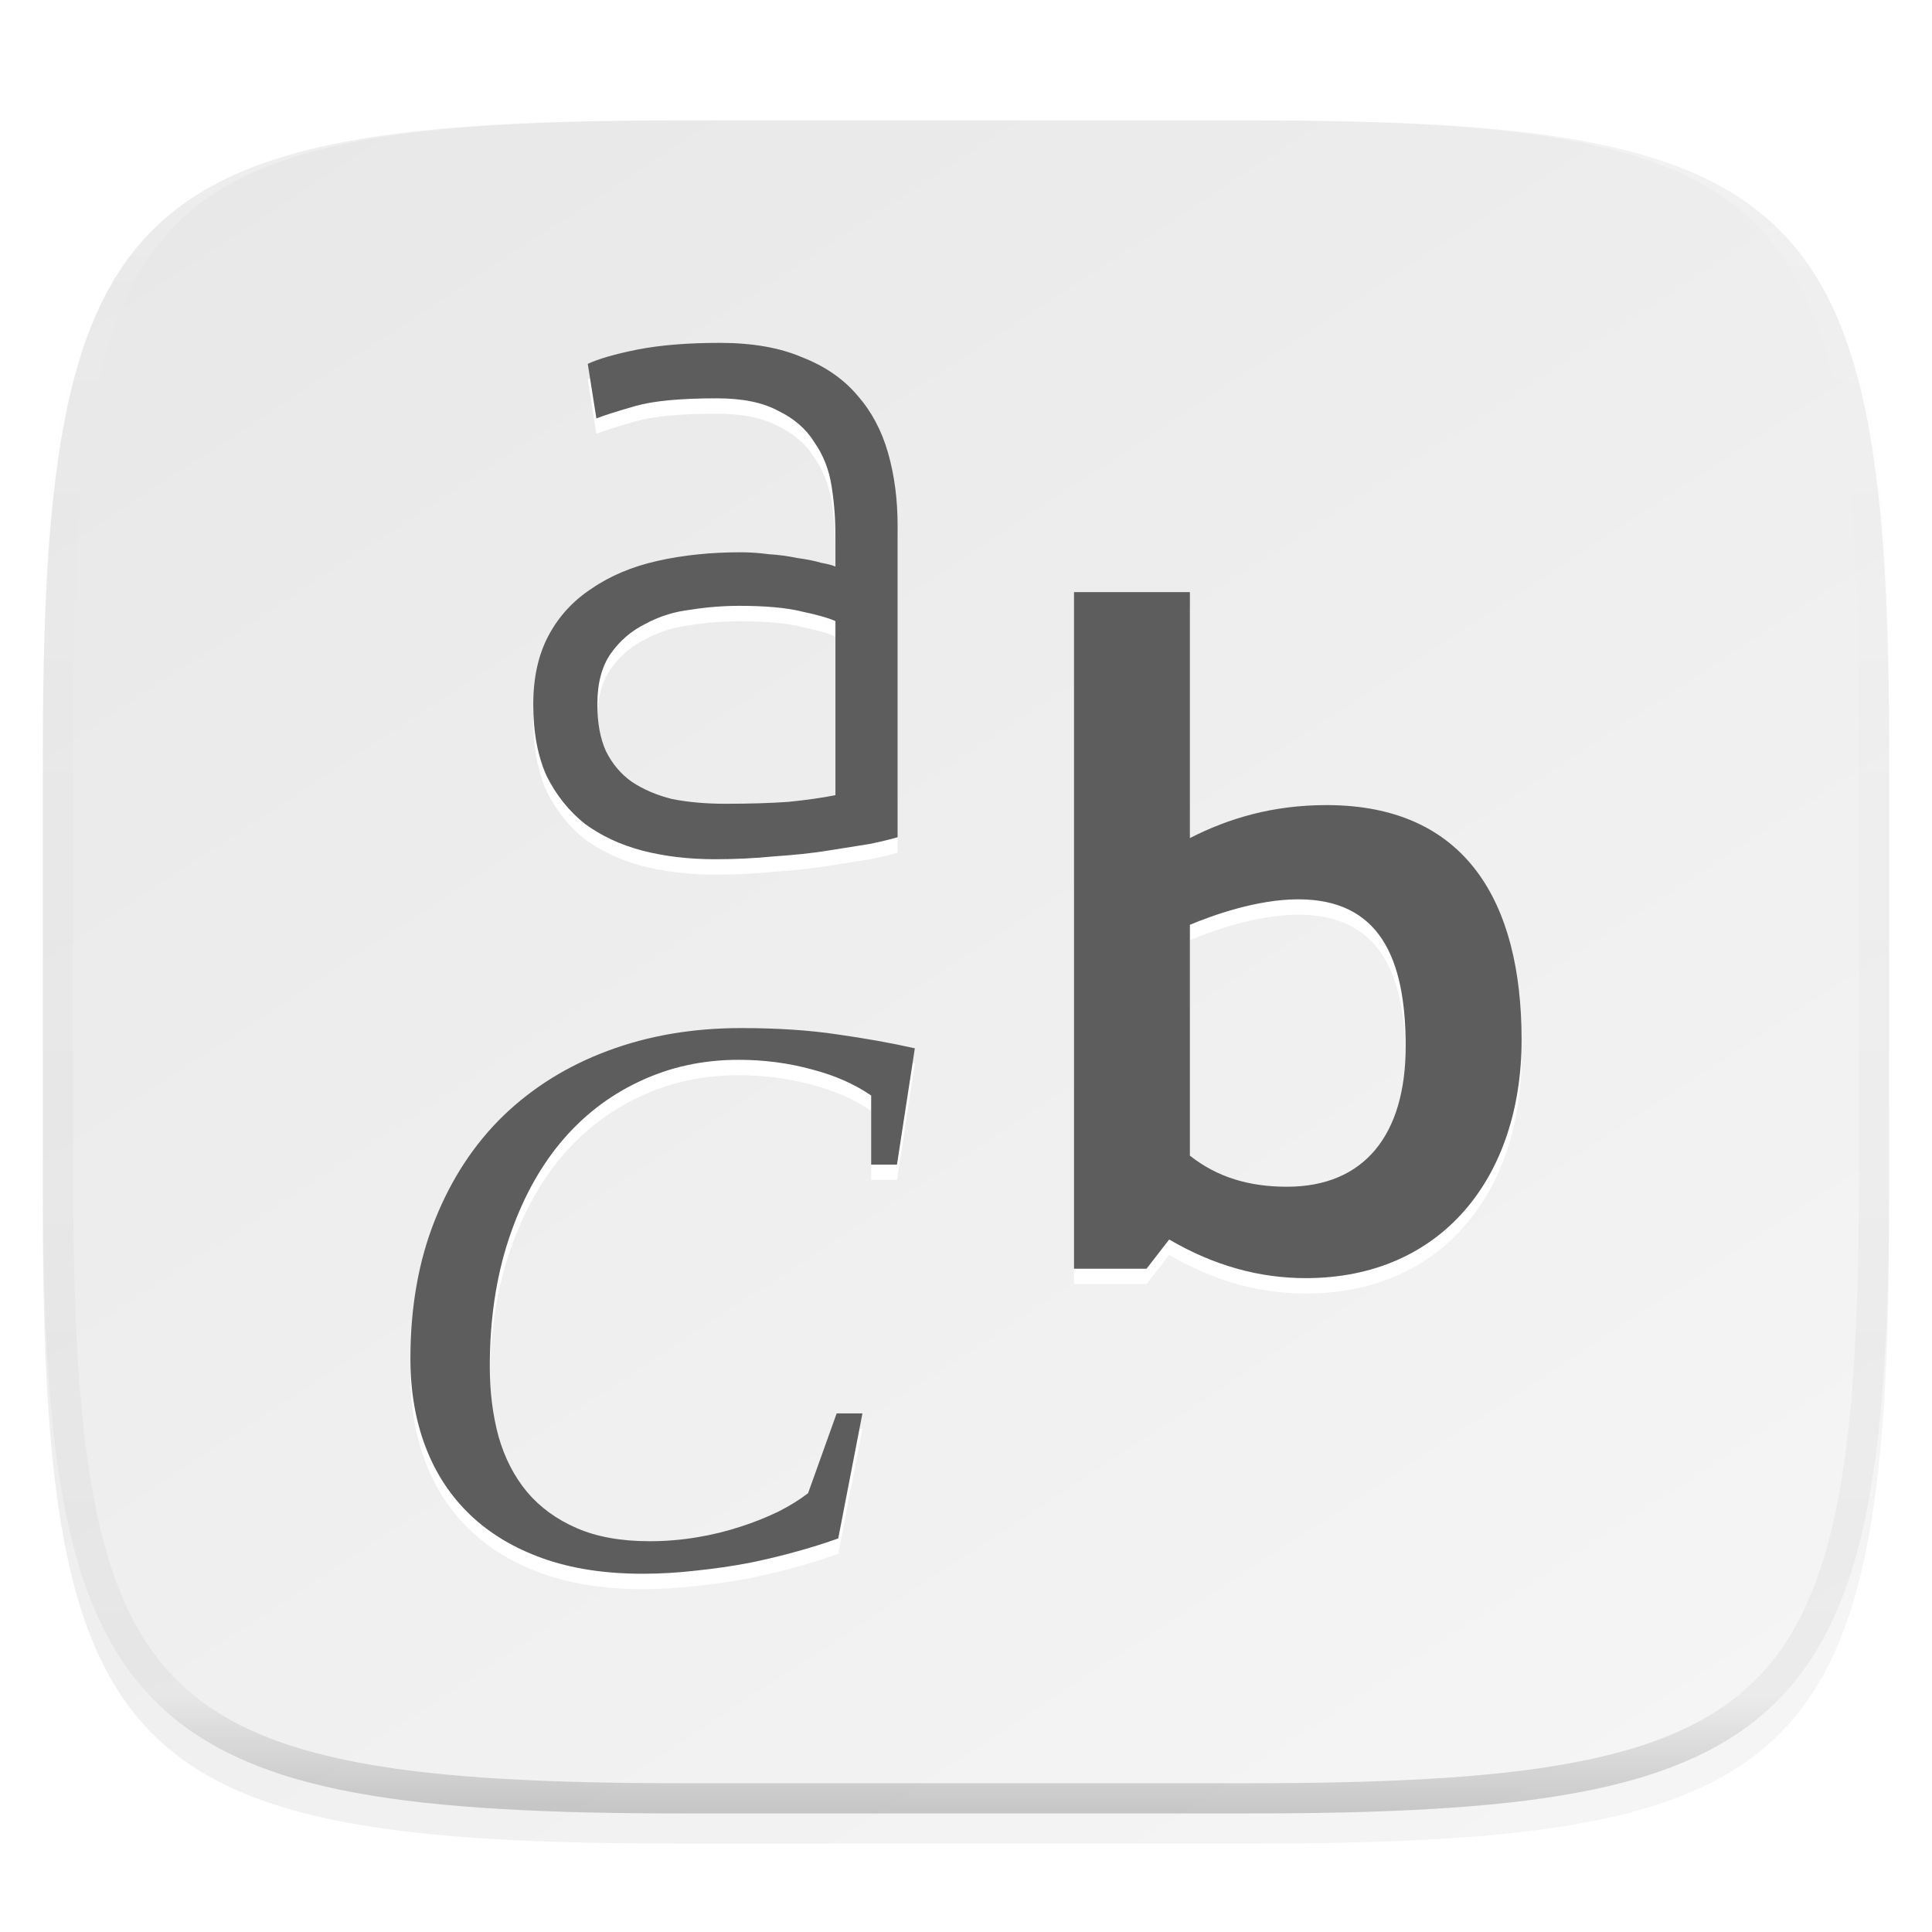<?xml version="1.0" standalone="no"?><!-- Generator: Gravit.io --><svg xmlns="http://www.w3.org/2000/svg" xmlns:xlink="http://www.w3.org/1999/xlink" style="isolation:isolate" viewBox="0 0 256 256" width="256" height="256"><g id="Group" filter="url(#G2zw4EbbCQTJeqWwKjKo1BU0mv1i9qo0)"><linearGradient id="_lgradient_165" x1="0.233" y1="-0.071" x2="0.933" y2="0.924" gradientTransform="matrix(244.648,0,0,228.338,5.676,11.947)" gradientUnits="userSpaceOnUse"><stop offset="0%" stop-opacity="1" style="stop-color:rgb(232,232,232)"/><stop offset="100%" stop-opacity="1" style="stop-color:rgb(245,245,245)"/></linearGradient><path d=" M 165.685 11.947 C 239.74 11.947 250.324 22.504 250.324 96.491 L 250.324 155.742 C 250.324 229.728 239.74 240.285 165.685 240.285 L 90.315 240.285 C 16.26 240.285 5.676 229.728 5.676 155.742 L 5.676 96.491 C 5.676 22.504 16.26 11.947 90.315 11.947 L 165.685 11.947 L 165.685 11.947 Z " id="Path" fill="url(#_lgradient_165)"/></g><defs><filter id="G2zw4EbbCQTJeqWwKjKo1BU0mv1i9qo0" x="-200%" y="-200%" width="400%" height="400%" filterUnits="objectBoundingBox" color-interpolation-filters="sRGB"><feGaussianBlur xmlns="http://www.w3.org/2000/svg" in="SourceGraphic" stdDeviation="4.294"/><feOffset xmlns="http://www.w3.org/2000/svg" dx="0" dy="4" result="pf_100_offsetBlur"/><feFlood xmlns="http://www.w3.org/2000/svg" flood-color="#000000" flood-opacity="0.4"/><feComposite xmlns="http://www.w3.org/2000/svg" in2="pf_100_offsetBlur" operator="in" result="pf_100_dropShadow"/><feBlend xmlns="http://www.w3.org/2000/svg" in="SourceGraphic" in2="pf_100_dropShadow" mode="normal"/></filter></defs><path d=" M 95.369 47.47 C 91.145 47.47 87.513 47.764 84.472 48.356 C 81.516 48.947 79.319 49.58 77.883 50.256 L 79.023 57.479 C 80.121 57.056 81.853 56.508 84.218 55.832 C 86.583 55.157 90.175 54.818 94.989 54.818 C 98.368 54.818 101.07 55.368 103.098 56.466 C 105.209 57.48 106.815 58.874 107.913 60.648 C 109.096 62.337 109.855 64.28 110.193 66.476 C 110.531 68.588 110.699 70.783 110.699 73.063 L 110.699 77.119 C 110.361 76.95 109.728 76.781 108.799 76.612 C 107.954 76.359 106.899 76.148 105.632 75.979 C 104.379 75.716 103.109 75.547 101.831 75.472 C 100.613 75.306 99.386 75.221 98.157 75.218 C 94.187 75.218 90.512 75.598 87.134 76.358 C 83.755 77.118 80.84 78.344 78.39 80.034 C 75.94 81.639 74.04 83.707 72.689 86.241 C 71.337 88.775 70.661 91.816 70.661 95.364 C 70.661 99.081 71.252 102.25 72.434 104.868 C 73.701 107.403 75.39 109.514 77.502 111.203 C 79.698 112.808 82.234 113.99 85.106 114.75 C 88.062 115.51 91.272 115.892 94.735 115.892 C 97.438 115.892 100.057 115.764 102.591 115.51 C 105.21 115.341 107.575 115.088 109.687 114.75 C 111.798 114.412 113.656 114.118 115.261 113.864 C 116.866 113.526 118.092 113.23 118.937 112.976 L 118.937 71.671 C 118.937 68.208 118.514 64.996 117.67 62.04 C 116.825 59.083 115.473 56.55 113.615 54.438 C 111.756 52.242 109.306 50.553 106.265 49.37 C 103.309 48.103 99.677 47.47 95.369 47.47 L 95.369 47.47 Z  M 142.311 80.5 L 142.311 170.149 L 151.924 170.149 L 154.922 166.28 C 160.915 169.776 166.908 171.398 173.026 171.398 C 191.006 171.398 201.618 158.038 201.618 139.809 C 201.618 121.579 194.252 108.718 175.772 108.718 C 168.655 108.718 162.787 110.468 157.668 113.09 L 157.668 80.5 L 142.311 80.5 L 142.311 80.5 Z  M 97.903 82.313 C 101.45 82.313 104.238 82.567 106.265 83.074 C 108.292 83.496 109.77 83.919 110.699 84.341 L 110.699 107.403 C 109.01 107.74 106.941 108.035 104.492 108.288 C 102.126 108.457 99.339 108.542 96.129 108.542 C 93.511 108.542 91.146 108.331 89.034 107.909 C 87.007 107.402 85.232 106.641 83.712 105.627 C 82.276 104.614 81.135 103.264 80.29 101.574 C 79.53 99.885 79.15 97.814 79.15 95.365 C 79.15 92.577 79.741 90.338 80.924 88.648 C 82.088 86.975 83.658 85.625 85.485 84.722 C 87.344 83.709 89.372 83.073 91.568 82.82 C 93.664 82.49 95.782 82.321 97.903 82.314 L 97.903 82.313 L 97.903 82.313 Z  M 172.026 121.204 C 182.764 121.204 186.261 128.946 186.261 140.682 C 186.261 152.419 180.767 159.287 170.529 159.287 C 165.534 159.287 161.289 158.039 157.668 155.168 L 157.668 124.577 C 160.664 123.328 166.532 121.204 172.026 121.204 L 172.026 121.204 Z  M 98.187 138.263 C 91.807 138.263 85.934 139.263 80.571 141.261 C 75.207 143.26 70.58 146.135 66.689 149.886 C 62.832 153.637 59.816 158.229 57.642 163.663 C 55.469 169.097 54.382 175.232 54.382 182.068 C 54.382 186.345 55.049 190.236 56.381 193.741 C 57.714 197.247 59.676 200.244 62.27 202.733 C 64.865 205.222 68.072 207.152 71.894 208.519 C 75.715 209.886 80.133 210.569 85.146 210.569 C 87.519 210.568 89.89 210.428 92.246 210.149 C 94.572 209.911 96.887 209.578 99.186 209.149 C 101.325 208.718 103.447 208.209 105.549 207.623 C 107.411 207.116 109.253 206.538 111.071 205.889 L 114.278 189.325 L 110.861 189.325 L 107.074 199.895 C 105.987 200.736 104.69 201.542 103.182 202.313 C 101.675 203.05 100.01 203.715 98.187 204.311 C 96.298 204.932 94.365 205.407 92.403 205.731 C 90.301 206.085 88.172 206.261 86.04 206.258 C 82.289 206.258 79.081 205.68 76.417 204.523 C 73.752 203.366 71.562 201.771 69.844 199.737 C 68.126 197.669 66.863 195.213 66.057 192.374 C 65.286 189.534 64.899 186.45 64.899 183.12 C 64.899 176.949 65.725 171.358 67.373 166.344 C 69.02 161.331 71.298 157.054 74.208 153.513 C 77.152 149.973 80.641 147.256 84.672 145.363 C 88.704 143.435 93.105 142.47 97.872 142.47 C 101.238 142.47 104.463 142.891 107.548 143.733 C 110.633 144.539 113.261 145.695 115.434 147.203 L 115.434 156.354 L 118.854 156.354 L 121.22 140.945 C 118.1 140.244 114.682 139.631 110.966 139.105 C 107.25 138.544 102.99 138.263 98.187 138.263 L 98.187 138.263 Z " id="letters shadow" fill="rgb(255,255,255)"/><path d=" M 95.369 45.431 C 91.145 45.431 87.513 45.726 84.472 46.317 C 81.516 46.908 79.319 47.542 77.883 48.217 L 79.023 55.44 C 80.121 55.018 81.853 54.469 84.218 53.794 C 86.583 53.118 90.175 52.779 94.989 52.779 C 98.368 52.779 101.07 53.329 103.098 54.427 C 105.209 55.441 106.815 56.835 107.913 58.609 C 109.096 60.299 109.855 62.241 110.193 64.438 C 110.531 66.549 110.699 68.744 110.699 71.025 L 110.699 75.08 C 110.361 74.911 109.728 74.742 108.799 74.573 C 107.954 74.32 106.899 74.109 105.632 73.94 C 104.379 73.677 103.109 73.508 101.831 73.434 C 100.613 73.268 99.386 73.183 98.157 73.179 C 94.187 73.179 90.512 73.559 87.134 74.319 C 83.755 75.079 80.84 76.305 78.39 77.995 C 75.94 79.6 74.04 81.668 72.689 84.203 C 71.337 86.737 70.661 89.778 70.661 93.325 C 70.661 97.042 71.252 100.211 72.434 102.83 C 73.701 105.364 75.39 107.475 77.502 109.165 C 79.698 110.769 82.234 111.951 85.106 112.711 C 88.062 113.471 91.272 113.853 94.735 113.853 C 97.438 113.853 100.057 113.725 102.591 113.472 C 105.21 113.303 107.575 113.049 109.687 112.711 C 111.798 112.373 113.656 112.079 115.261 111.825 C 116.866 111.488 118.092 111.191 118.937 110.938 L 118.937 69.632 C 118.937 66.169 118.514 62.958 117.67 60.001 C 116.825 57.045 115.473 54.511 113.615 52.399 C 111.756 50.203 109.306 48.514 106.265 47.332 C 103.309 46.065 99.677 45.431 95.369 45.431 L 95.369 45.431 Z  M 142.311 78.461 L 142.311 168.111 L 151.924 168.111 L 154.922 164.241 C 160.915 167.737 166.908 169.359 173.026 169.359 C 191.006 169.359 201.618 156 201.618 137.77 C 201.618 119.54 194.252 106.679 175.772 106.679 C 168.655 106.679 162.787 108.429 157.668 111.051 L 157.668 78.461 L 142.311 78.461 L 142.311 78.461 Z  M 97.903 80.275 C 101.45 80.275 104.238 80.528 106.265 81.035 C 108.292 81.458 109.77 81.88 110.699 82.302 L 110.699 105.364 C 109.01 105.702 106.941 105.996 104.492 106.249 C 102.126 106.418 99.339 106.504 96.129 106.504 C 93.511 106.504 91.146 106.293 89.034 105.87 C 87.007 105.363 85.232 104.602 83.712 103.589 C 82.276 102.575 81.135 101.225 80.29 99.535 C 79.53 97.846 79.15 95.775 79.15 93.326 C 79.15 90.538 79.741 88.299 80.924 86.61 C 82.088 84.937 83.657 83.586 85.485 82.684 C 87.344 81.67 89.372 81.035 91.568 80.781 C 93.664 80.451 95.782 80.282 97.903 80.275 L 97.903 80.275 Z  M 172.026 119.165 C 182.764 119.165 186.261 126.907 186.261 138.644 C 186.261 150.381 180.767 157.249 170.529 157.249 C 165.534 157.249 161.289 156.001 157.668 153.129 L 157.668 122.538 C 160.664 121.29 166.532 119.165 172.026 119.165 L 172.026 119.165 Z  M 98.187 136.225 C 91.807 136.225 85.934 137.224 80.571 139.223 C 75.207 141.221 70.58 144.096 66.689 147.847 C 62.832 151.598 59.816 156.191 57.642 161.624 C 55.469 167.058 54.382 173.194 54.382 180.03 C 54.382 184.307 55.049 188.197 56.381 191.703 C 57.714 195.208 59.676 198.205 62.27 200.694 C 64.865 203.184 68.072 205.113 71.894 206.48 C 75.715 207.848 80.133 208.53 85.146 208.53 C 87.495 208.53 89.862 208.391 92.246 208.111 C 94.572 207.873 96.887 207.539 99.186 207.11 C 101.325 206.679 103.447 206.171 105.549 205.585 C 107.411 205.078 109.253 204.499 111.071 203.85 L 114.278 187.286 L 110.861 187.286 L 107.074 197.856 C 105.987 198.697 104.69 199.504 103.182 200.275 C 101.565 201.055 99.896 201.722 98.187 202.272 C 96.298 202.893 94.365 203.368 92.403 203.692 C 90.301 204.046 88.172 204.222 86.04 204.219 C 82.289 204.219 79.081 203.641 76.417 202.484 C 73.752 201.327 71.562 199.732 69.844 197.699 C 68.126 195.63 66.863 193.174 66.057 190.335 C 65.286 187.495 64.899 184.411 64.899 181.081 C 64.899 174.911 65.725 169.319 67.373 164.306 C 69.02 159.292 71.298 155.015 74.208 151.475 C 77.152 147.934 80.641 145.217 84.672 143.324 C 88.704 141.396 93.105 140.431 97.872 140.431 C 101.238 140.431 104.463 140.853 107.548 141.694 C 110.633 142.5 113.261 143.657 115.434 145.164 L 115.434 154.315 L 118.854 154.315 L 121.22 138.906 C 118.1 138.205 114.682 137.592 110.966 137.066 C 107.25 136.505 102.99 136.225 98.187 136.225 L 98.187 136.225 Z " id="letters" fill="rgb(93,93,93)"/><g opacity="0.4"><linearGradient id="_lgradient_166" x1="0.517" y1="0" x2="0.517" y2="1" gradientTransform="matrix(244.65,0,0,228.34,5.68,11.95)" gradientUnits="userSpaceOnUse"><stop offset="0%" stop-opacity="1" style="stop-color:rgb(255,255,255)"/><stop offset="12.5%" stop-opacity="0.098" style="stop-color:rgb(255,255,255)"/><stop offset="92.5%" stop-opacity="0.098" style="stop-color:rgb(0,0,0)"/><stop offset="100%" stop-opacity="0.498" style="stop-color:rgb(0,0,0)"/></linearGradient><path d=" M 165.068 11.951 C 169.396 11.941 173.724 11.991 178.052 12.089 C 181.927 12.167 185.803 12.315 189.678 12.541 C 193.131 12.737 196.583 13.022 200.026 13.395 C 203.085 13.73 206.144 14.181 209.174 14.741 C 211.889 15.243 214.574 15.881 217.22 16.657 C 219.62 17.355 221.971 18.219 224.243 19.241 C 226.358 20.184 228.384 21.304 230.302 22.591 C 232.142 23.829 233.863 25.244 235.437 26.806 C 237.001 28.378 238.417 30.088 239.656 31.925 C 240.945 33.841 242.066 35.865 243.02 37.967 C 244.043 40.247 244.909 42.585 245.617 44.972 C 246.394 47.615 247.034 50.297 247.535 53.009 C 248.096 56.035 248.548 59.081 248.883 62.136 C 249.257 65.575 249.542 69.014 249.739 72.462 C 249.965 76.323 250.112 80.194 250.201 84.055 C 250.289 88.378 250.339 92.701 250.329 97.014 L 250.329 155.226 C 250.339 159.549 250.289 163.862 250.201 168.185 C 250.112 172.056 249.965 175.917 249.739 179.778 C 249.542 183.226 249.257 186.675 248.883 190.104 C 248.548 193.159 248.096 196.215 247.535 199.241 C 247.034 201.943 246.394 204.625 245.617 207.268 C 244.909 209.655 244.043 212.003 243.02 214.273 C 242.066 216.385 240.945 218.399 239.656 220.315 C 238.417 222.152 237.001 223.872 235.437 225.434 C 233.863 226.996 232.142 228.411 230.302 229.649 C 228.384 230.936 226.358 232.056 224.243 232.999 C 221.971 234.021 219.62 234.885 217.22 235.593 C 214.574 236.369 211.889 237.007 209.174 237.499 C 206.144 238.068 203.085 238.51 200.026 238.845 C 196.583 239.218 193.131 239.503 189.678 239.699 C 185.803 239.925 181.927 240.073 178.052 240.161 C 173.724 240.249 169.396 240.299 165.068 240.289 L 90.942 240.289 C 86.614 240.299 82.286 240.249 77.958 240.161 C 74.083 240.073 70.207 239.925 66.332 239.699 C 62.879 239.503 59.427 239.218 55.984 238.845 C 52.925 238.51 49.866 238.068 46.836 237.499 C 44.121 237.007 41.436 236.369 38.79 235.593 C 36.39 234.885 34.039 234.021 31.767 232.999 C 29.652 232.056 27.626 230.936 25.708 229.649 C 23.868 228.411 22.147 226.996 20.573 225.434 C 19.009 223.872 17.593 222.152 16.354 220.315 C 15.065 218.399 13.944 216.385 12.99 214.273 C 11.967 212.003 11.101 209.655 10.393 207.268 C 9.616 204.625 8.976 201.943 8.475 199.241 C 7.914 196.215 7.462 193.159 7.127 190.104 C 6.753 186.675 6.468 183.226 6.271 179.778 C 6.045 175.917 5.898 172.056 5.809 168.185 C 5.721 163.862 5.671 159.549 5.681 155.226 L 5.681 97.014 C 5.671 92.701 5.721 88.378 5.809 84.055 C 5.898 80.194 6.045 76.323 6.271 72.462 C 6.468 69.014 6.753 65.575 7.127 62.136 C 7.462 59.081 7.914 56.035 8.475 53.009 C 8.976 50.297 9.616 47.615 10.393 44.972 C 11.101 42.585 11.967 40.247 12.99 37.967 C 13.944 35.865 15.065 33.841 16.354 31.925 C 17.593 30.088 19.009 28.378 20.573 26.806 C 22.147 25.244 23.868 23.829 25.708 22.591 C 27.626 21.304 29.652 20.184 31.767 19.241 C 34.039 18.219 36.39 17.355 38.79 16.657 C 41.436 15.881 44.121 15.243 46.836 14.741 C 49.866 14.181 52.925 13.73 55.984 13.395 C 59.427 13.022 62.879 12.737 66.332 12.541 C 70.207 12.315 74.083 12.167 77.958 12.089 C 82.286 11.991 86.614 11.941 90.942 11.951 L 165.068 11.951 Z  M 165.078 15.96 C 169.376 15.95 173.675 15.999 177.973 16.087 C 181.8 16.176 185.626 16.323 189.452 16.539 C 192.836 16.736 196.219 17.011 199.583 17.384 C 202.554 17.699 205.515 18.131 208.446 18.681 C 211.023 19.153 213.58 19.762 216.099 20.499 C 218.322 21.147 220.495 21.953 222.6 22.896 C 224.509 23.751 226.338 24.763 228.069 25.922 C 229.692 27.013 231.207 28.26 232.594 29.646 C 233.981 31.031 235.23 32.544 236.332 34.165 C 237.492 35.894 238.506 37.712 239.361 39.608 C 240.306 41.72 241.112 43.892 241.761 46.102 C 242.509 48.617 243.109 51.162 243.591 53.736 C 244.132 56.664 244.565 59.611 244.889 62.578 C 245.263 65.938 245.539 69.308 245.735 72.688 C 245.952 76.51 246.109 80.322 246.188 84.144 C 246.276 88.437 246.325 92.721 246.325 97.014 C 246.325 97.014 246.325 97.014 246.325 97.014 L 246.325 155.226 C 246.325 155.226 246.325 155.226 246.325 155.226 C 246.325 159.519 246.276 163.803 246.188 168.096 C 246.109 171.918 245.952 175.74 245.735 179.552 C 245.539 182.932 245.263 186.302 244.889 189.672 C 244.565 192.629 244.132 195.576 243.591 198.504 C 243.109 201.078 242.509 203.623 241.761 206.138 C 241.112 208.358 240.306 210.52 239.361 212.632 C 238.506 214.528 237.492 216.356 236.332 218.075 C 235.23 219.706 233.981 221.219 232.594 222.604 C 231.207 223.98 229.692 225.227 228.069 226.318 C 226.338 227.477 224.509 228.489 222.6 229.344 C 220.495 230.297 218.322 231.093 216.099 231.741 C 213.58 232.478 211.023 233.087 208.446 233.559 C 205.515 234.109 202.554 234.541 199.583 234.865 C 196.219 235.229 192.836 235.514 189.452 235.701 C 185.626 235.917 181.8 236.074 177.973 236.153 C 173.675 236.251 169.376 236.29 165.078 236.29 C 165.078 236.29 165.078 236.29 165.068 236.29 L 90.942 236.29 C 90.932 236.29 90.932 236.29 90.932 236.29 C 86.634 236.29 82.335 236.251 78.037 236.153 C 74.21 236.074 70.384 235.917 66.558 235.701 C 63.174 235.514 59.791 235.229 56.427 234.865 C 53.456 234.541 50.495 234.109 47.564 233.559 C 44.987 233.087 42.43 232.478 39.911 231.741 C 37.688 231.093 35.515 230.297 33.41 229.344 C 31.501 228.489 29.672 227.477 27.941 226.318 C 26.318 225.227 24.803 223.98 23.416 222.604 C 22.029 221.219 20.78 219.706 19.678 218.075 C 18.518 216.356 17.504 214.528 16.649 212.632 C 15.704 210.52 14.898 208.358 14.249 206.138 C 13.501 203.623 12.901 201.078 12.419 198.504 C 11.878 195.576 11.445 192.629 11.121 189.672 C 10.747 186.302 10.472 182.932 10.275 179.552 C 10.058 175.74 9.901 171.918 9.822 168.096 C 9.734 163.803 9.685 159.519 9.685 155.226 C 9.685 155.226 9.685 155.226 9.685 155.226 L 9.685 97.014 C 9.685 97.014 9.685 97.014 9.685 97.014 C 9.685 92.721 9.734 88.437 9.822 84.144 C 9.901 80.322 10.058 76.51 10.275 72.688 C 10.472 69.308 10.747 65.938 11.121 62.578 C 11.445 59.611 11.878 56.664 12.419 53.736 C 12.901 51.162 13.501 48.617 14.249 46.102 C 14.898 43.892 15.704 41.72 16.649 39.608 C 17.504 37.712 18.518 35.894 19.678 34.165 C 20.78 32.544 22.029 31.031 23.416 29.646 C 24.803 28.26 26.318 27.013 27.941 25.922 C 29.672 24.763 31.501 23.751 33.41 22.896 C 35.515 21.953 37.688 21.147 39.911 20.499 C 42.43 19.762 44.987 19.153 47.564 18.681 C 50.495 18.131 53.456 17.699 56.427 17.384 C 59.791 17.011 63.174 16.736 66.558 16.539 C 70.384 16.323 74.21 16.176 78.037 16.087 C 82.335 15.999 86.634 15.95 90.932 15.96 C 90.932 15.96 90.932 15.96 90.942 15.96 L 165.068 15.96 C 165.078 15.96 165.078 15.96 165.078 15.96 Z " fill-rule="evenodd" id="highlight" fill="url(#_lgradient_166)"/></g></svg>